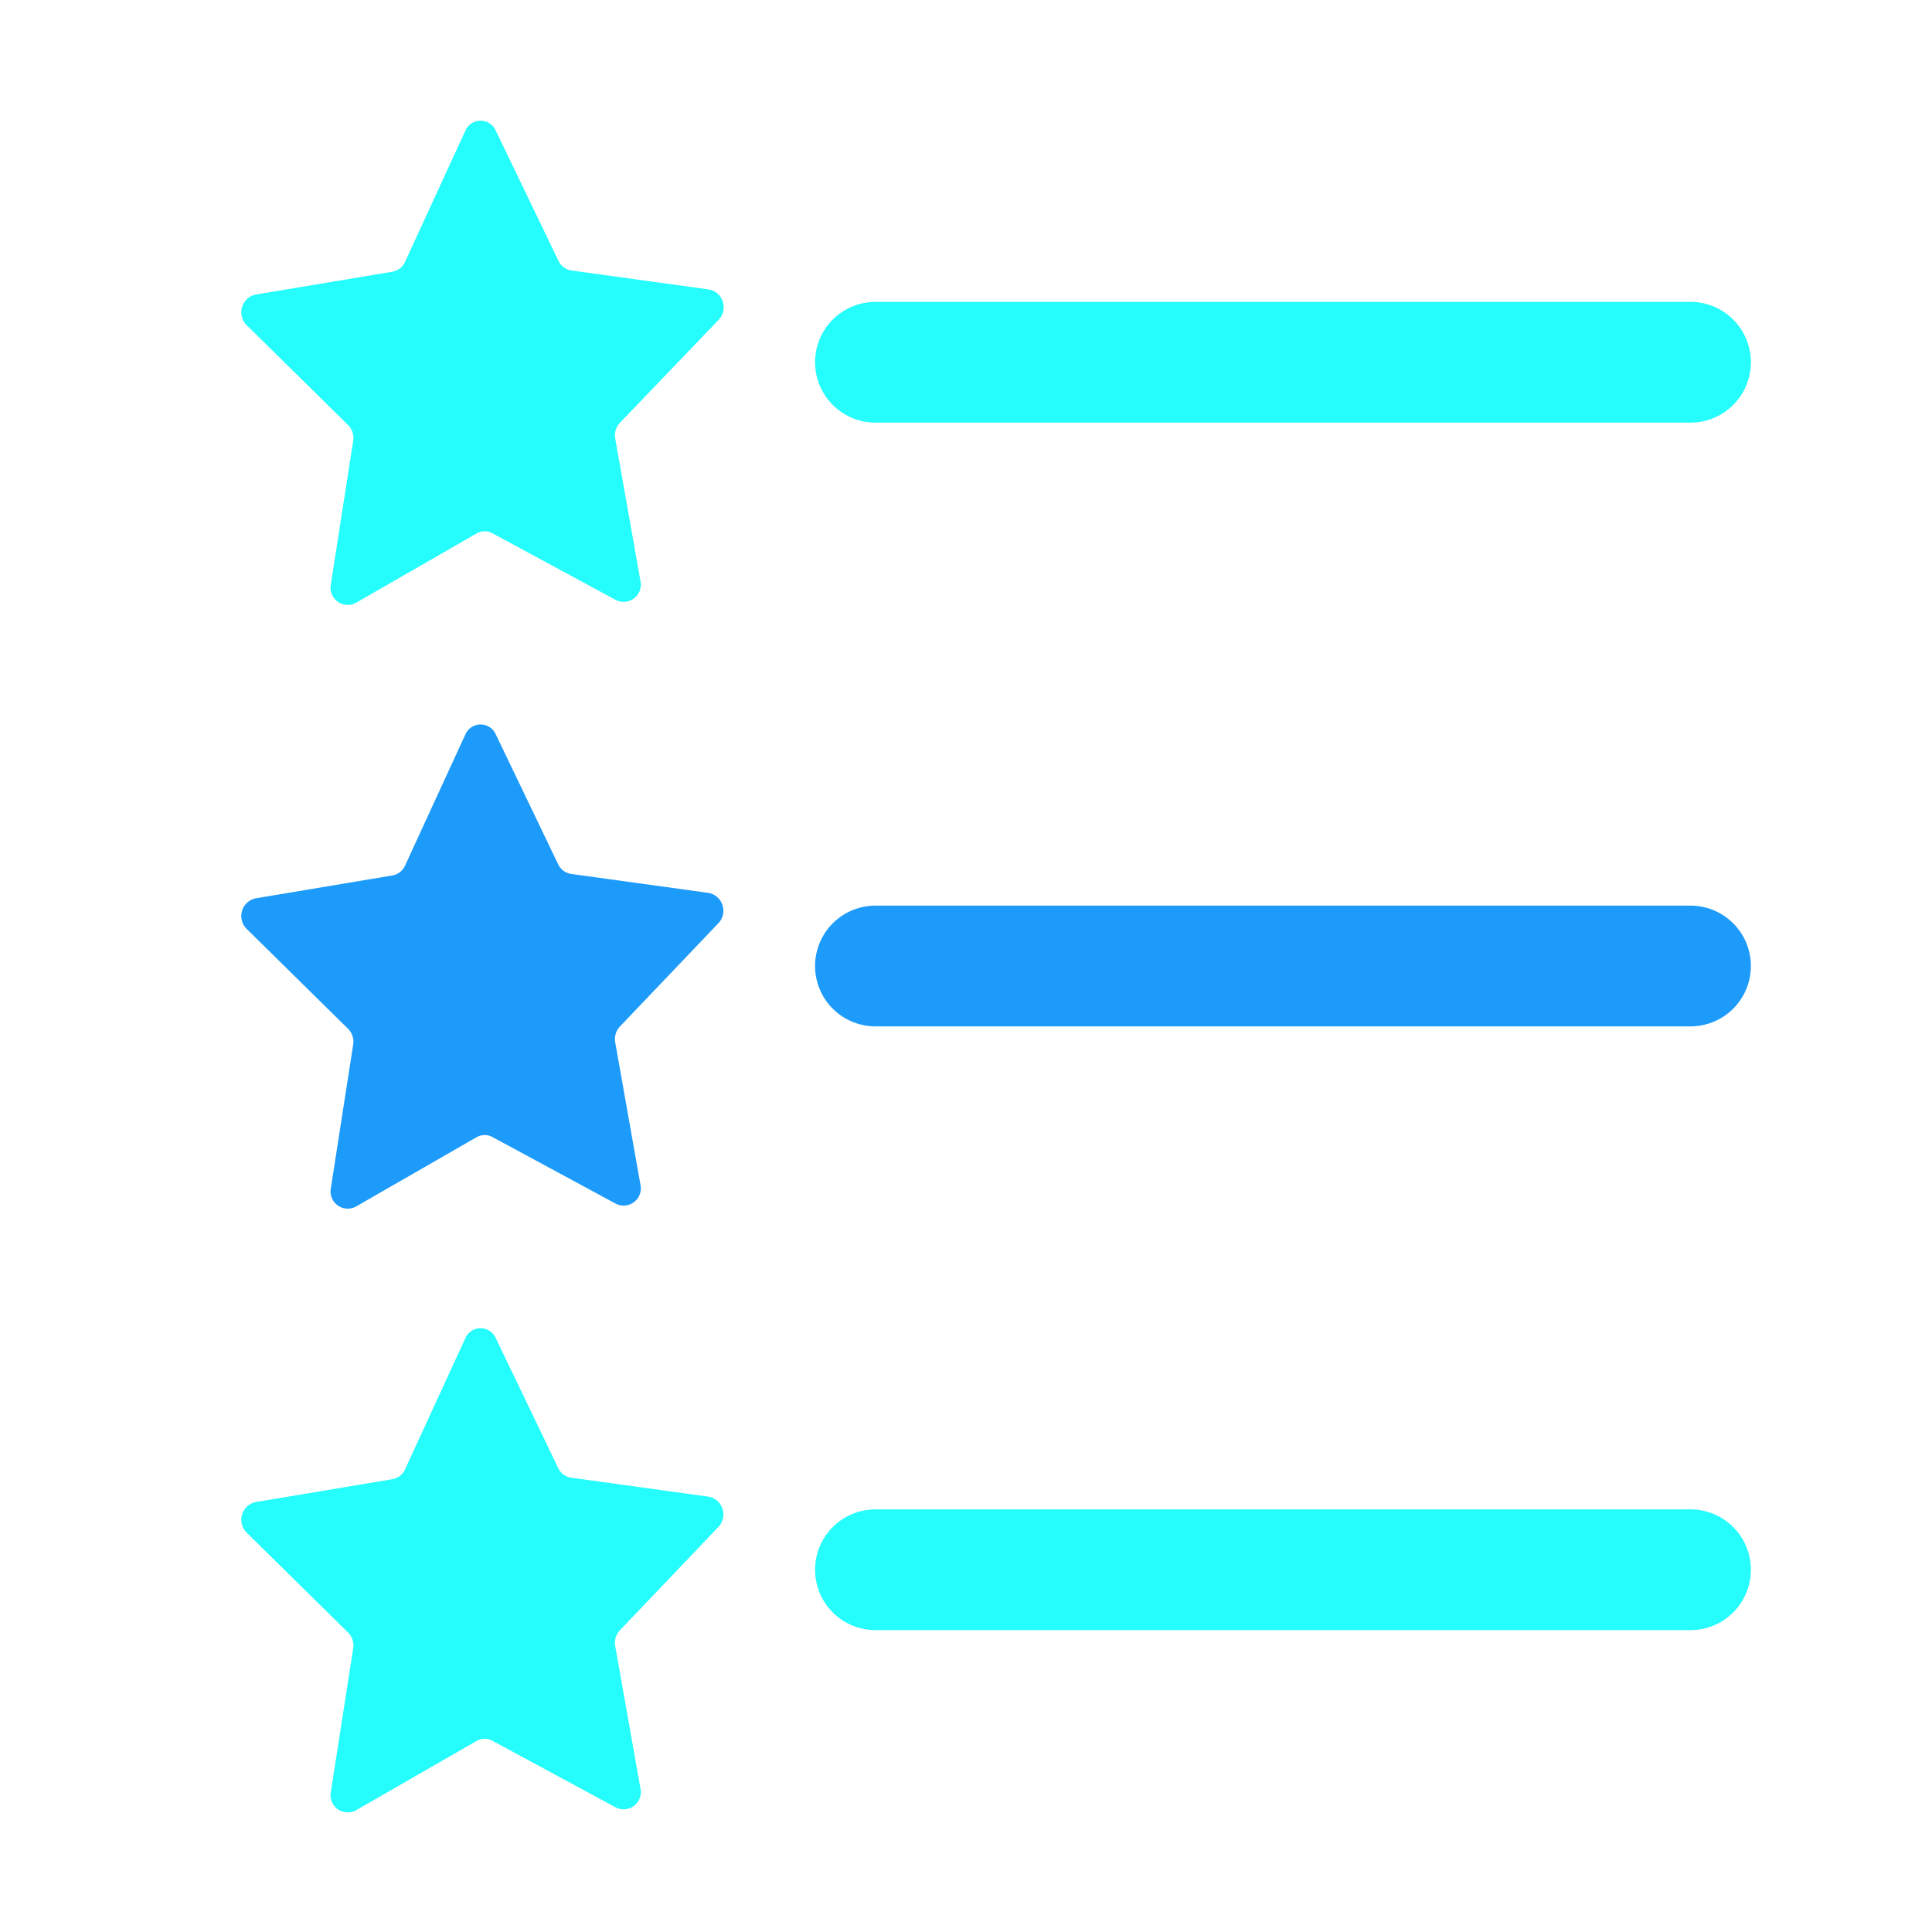 <?xml version="1.0" encoding="utf-8"?>
<svg xmlns="http://www.w3.org/2000/svg" viewBox="0 0 64 64">
  <defs>
    <style>
      .cls-1, .cls-2, .cls-4 {
        fill: none;
      }

      .cls-2 {
        stroke: #25fdfc;
      }

      .cls-2, .cls-4 {
        stroke-linecap: round;
        stroke-linejoin: round;
        stroke-width: 4px;
      }

      .cls-3 {
        fill: #25fdfc;
      }

      .cls-4 {
        stroke: #1d9bfb;
      }

      .cls-5 {
        fill: #1d9bfb;
      }
    </style>
  </defs>
  <title>ic_expertise_features</title>
  <g id="Ebene_2" data-name="Ebene 2">
    <g id="bounds">
      <rect class="cls-1" width="64" height="64"/>
    </g>
    <g id="artwork">
      <g>
        <line class="cls-2" x1="29" y1="12" x2="56" y2="12"/>
        <path class="cls-3" d="M20.41,19.88l-4.09-2.21a.54.54,0,0,0-.53,0l-4,2.3a.57.57,0,0,1-.83-.61l.74-4.76a.61.61,0,0,0-.17-.52L8.16,10.76a.6.6,0,0,1,.3-1L13,9a.57.57,0,0,0,.42-.33l2-4.35a.55.55,0,0,1,1,0L18.5,8.64a.57.57,0,0,0,.43.32l4.56.63a.6.6,0,0,1,.32,1L20.54,14a.61.61,0,0,0-.16.53l.84,4.74A.57.57,0,0,1,20.41,19.88Z"/>
      </g>
      <g>
        <line class="cls-4" x1="29" y1="32" x2="56" y2="32"/>
        <path class="cls-5" d="M20.41,39.88l-4.09-2.21a.54.54,0,0,0-.53,0l-4,2.3a.57.57,0,0,1-.83-.61l.74-4.76a.61.61,0,0,0-.17-.52L8.16,30.76a.6.6,0,0,1,.3-1L13,29a.57.57,0,0,0,.42-.33l2-4.35a.55.55,0,0,1,1,0l2.07,4.31a.57.57,0,0,0,.43.32l4.56.63a.6.6,0,0,1,.32,1L20.54,34a.61.61,0,0,0-.16.53l.84,4.74A.57.57,0,0,1,20.41,39.88Z"/>
      </g>
      <g>
        <line class="cls-2" x1="29" y1="52" x2="56" y2="52"/>
        <path class="cls-3" d="M20.41,59.88l-4.09-2.21a.54.54,0,0,0-.53,0l-4,2.3a.57.57,0,0,1-.83-.61l.74-4.76a.61.61,0,0,0-.17-.52L8.16,50.76a.6.6,0,0,1,.3-1L13,49a.57.57,0,0,0,.42-.33l2-4.35a.55.55,0,0,1,1,0l2.07,4.31a.57.57,0,0,0,.43.32l4.56.63a.6.6,0,0,1,.32,1L20.54,54a.61.61,0,0,0-.16.53l.84,4.74A.57.57,0,0,1,20.41,59.88Z"/>
      </g>
    </g>
  </g>
</svg>